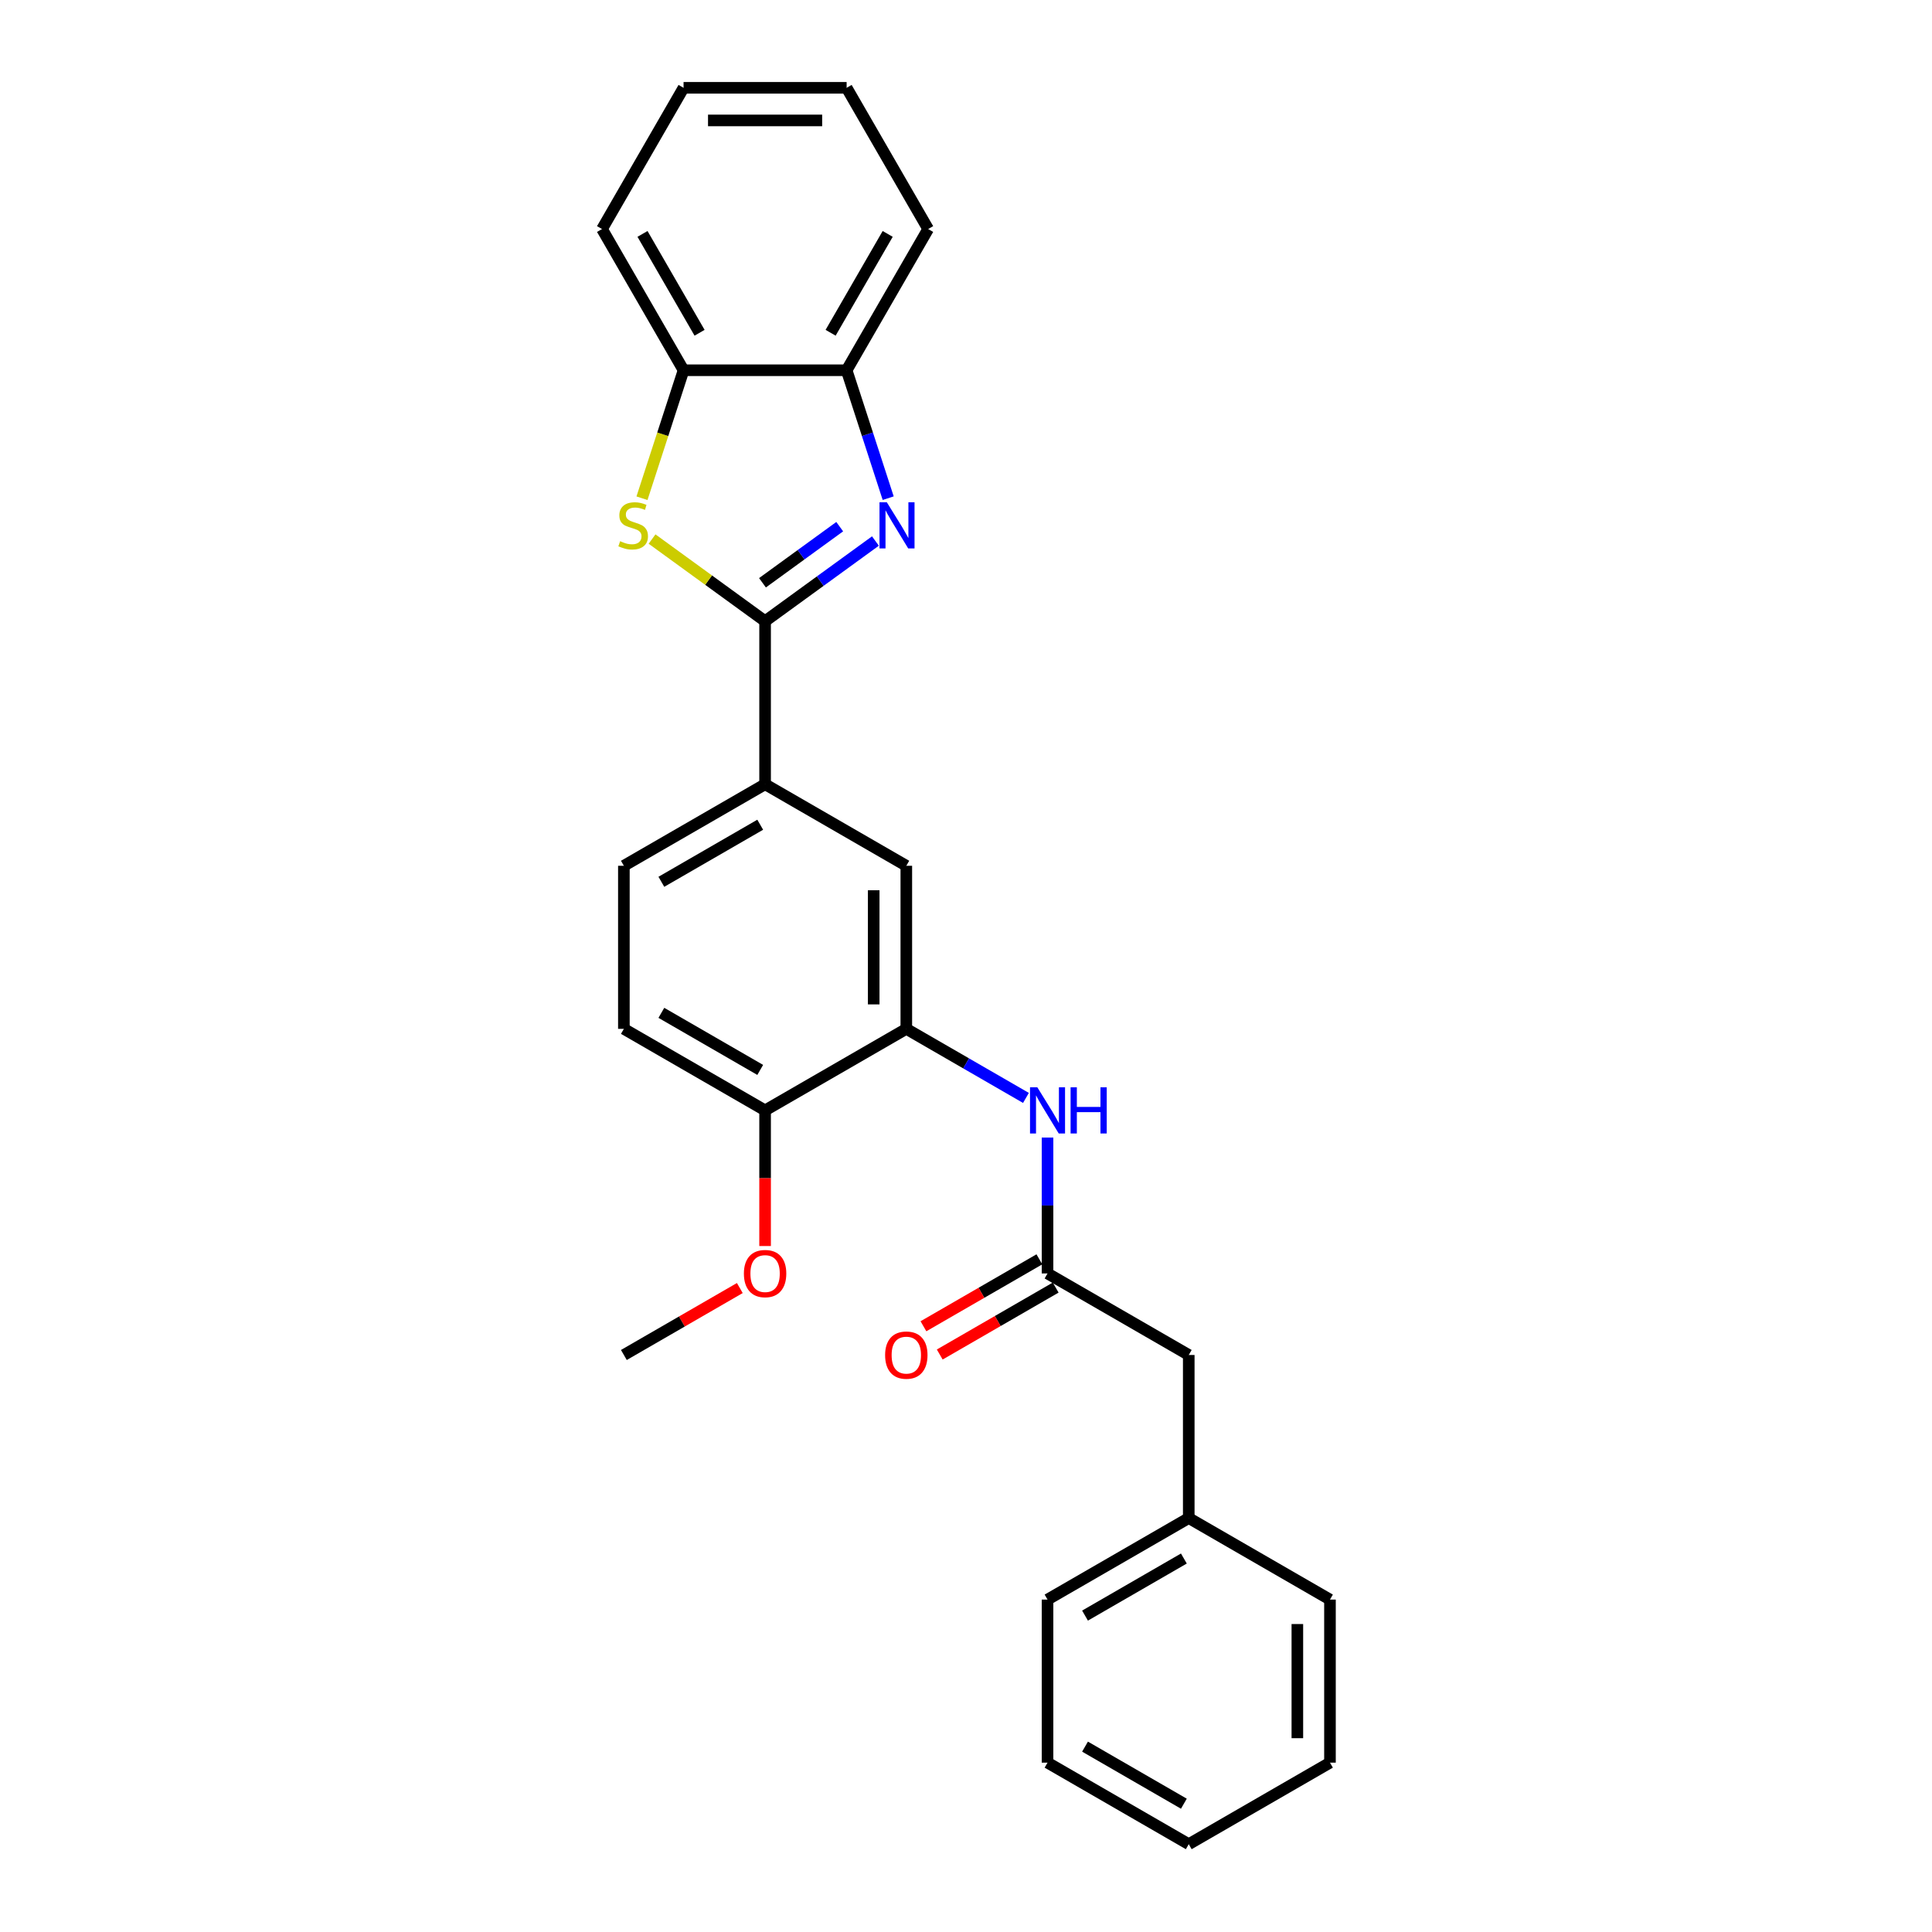 <?xml version='1.0' encoding='iso-8859-1'?>
<svg version='1.1' baseProfile='full'
              xmlns='http://www.w3.org/2000/svg'
                      xmlns:rdkit='http://www.rdkit.org/xml'
                      xmlns:xlink='http://www.w3.org/1999/xlink'
                  xml:space='preserve'
width='1000px' height='1000px' viewBox='0 0 1000 1000'>
<!-- END OF HEADER -->
<rect style='opacity:1.0;fill:#FFFFFF;stroke:none' width='1000' height='1000' x='0' y='0'> </rect>
<path class='bond-0' d='M 396.012,321.526 L 424.566,300.78' style='fill:none;fill-rule:evenodd;stroke:#000000;stroke-width:6px;stroke-linecap:butt;stroke-linejoin:miter;stroke-opacity:1' />
<path class='bond-0' d='M 424.566,300.78 L 453.12,280.035' style='fill:none;fill-rule:evenodd;stroke:#0000FF;stroke-width:6px;stroke-linecap:butt;stroke-linejoin:miter;stroke-opacity:1' />
<path class='bond-0' d='M 394.656,301.646 L 414.644,287.124' style='fill:none;fill-rule:evenodd;stroke:#000000;stroke-width:6px;stroke-linecap:butt;stroke-linejoin:miter;stroke-opacity:1' />
<path class='bond-0' d='M 414.644,287.124 L 434.632,272.602' style='fill:none;fill-rule:evenodd;stroke:#0000FF;stroke-width:6px;stroke-linecap:butt;stroke-linejoin:miter;stroke-opacity:1' />
<path class='bond-1' d='M 396.012,321.526 L 366.757,300.272' style='fill:none;fill-rule:evenodd;stroke:#000000;stroke-width:6px;stroke-linecap:butt;stroke-linejoin:miter;stroke-opacity:1' />
<path class='bond-1' d='M 366.757,300.272 L 337.502,279.017' style='fill:none;fill-rule:evenodd;stroke:#CCCC00;stroke-width:6px;stroke-linecap:butt;stroke-linejoin:miter;stroke-opacity:1' />
<path class='bond-3' d='M 396.012,321.526 L 396.012,405.929' style='fill:none;fill-rule:evenodd;stroke:#000000;stroke-width:6px;stroke-linecap:butt;stroke-linejoin:miter;stroke-opacity:1' />
<path class='bond-4' d='M 459.726,257.854 L 448.97,224.749' style='fill:none;fill-rule:evenodd;stroke:#0000FF;stroke-width:6px;stroke-linecap:butt;stroke-linejoin:miter;stroke-opacity:1' />
<path class='bond-4' d='M 448.97,224.749 L 438.213,191.644' style='fill:none;fill-rule:evenodd;stroke:#000000;stroke-width:6px;stroke-linecap:butt;stroke-linejoin:miter;stroke-opacity:1' />
<path class='bond-6' d='M 332.287,257.888 L 343.049,224.766' style='fill:none;fill-rule:evenodd;stroke:#CCCC00;stroke-width:6px;stroke-linecap:butt;stroke-linejoin:miter;stroke-opacity:1' />
<path class='bond-6' d='M 343.049,224.766 L 353.81,191.644' style='fill:none;fill-rule:evenodd;stroke:#000000;stroke-width:6px;stroke-linecap:butt;stroke-linejoin:miter;stroke-opacity:1' />
<path class='bond-2' d='M 469.107,532.533 L 469.107,448.13' style='fill:none;fill-rule:evenodd;stroke:#000000;stroke-width:6px;stroke-linecap:butt;stroke-linejoin:miter;stroke-opacity:1' />
<path class='bond-2' d='M 452.226,519.872 L 452.226,460.79' style='fill:none;fill-rule:evenodd;stroke:#000000;stroke-width:6px;stroke-linecap:butt;stroke-linejoin:miter;stroke-opacity:1' />
<path class='bond-5' d='M 469.107,532.533 L 500.066,550.407' style='fill:none;fill-rule:evenodd;stroke:#000000;stroke-width:6px;stroke-linecap:butt;stroke-linejoin:miter;stroke-opacity:1' />
<path class='bond-5' d='M 500.066,550.407 L 531.026,568.282' style='fill:none;fill-rule:evenodd;stroke:#0000FF;stroke-width:6px;stroke-linecap:butt;stroke-linejoin:miter;stroke-opacity:1' />
<path class='bond-27' d='M 469.107,532.533 L 396.012,574.734' style='fill:none;fill-rule:evenodd;stroke:#000000;stroke-width:6px;stroke-linecap:butt;stroke-linejoin:miter;stroke-opacity:1' />
<path class='bond-8' d='M 396.012,405.929 L 469.107,448.13' style='fill:none;fill-rule:evenodd;stroke:#000000;stroke-width:6px;stroke-linecap:butt;stroke-linejoin:miter;stroke-opacity:1' />
<path class='bond-11' d='M 396.012,405.929 L 322.917,448.13' style='fill:none;fill-rule:evenodd;stroke:#000000;stroke-width:6px;stroke-linecap:butt;stroke-linejoin:miter;stroke-opacity:1' />
<path class='bond-11' d='M 393.488,426.878 L 342.321,456.419' style='fill:none;fill-rule:evenodd;stroke:#000000;stroke-width:6px;stroke-linecap:butt;stroke-linejoin:miter;stroke-opacity:1' />
<path class='bond-16' d='M 438.213,191.644 L 480.414,118.549' style='fill:none;fill-rule:evenodd;stroke:#000000;stroke-width:6px;stroke-linecap:butt;stroke-linejoin:miter;stroke-opacity:1' />
<path class='bond-16' d='M 429.924,172.24 L 459.465,121.073' style='fill:none;fill-rule:evenodd;stroke:#000000;stroke-width:6px;stroke-linecap:butt;stroke-linejoin:miter;stroke-opacity:1' />
<path class='bond-26' d='M 438.213,191.644 L 353.81,191.644' style='fill:none;fill-rule:evenodd;stroke:#000000;stroke-width:6px;stroke-linecap:butt;stroke-linejoin:miter;stroke-opacity:1' />
<path class='bond-7' d='M 542.201,588.795 L 542.201,623.966' style='fill:none;fill-rule:evenodd;stroke:#0000FF;stroke-width:6px;stroke-linecap:butt;stroke-linejoin:miter;stroke-opacity:1' />
<path class='bond-7' d='M 542.201,623.966 L 542.201,659.136' style='fill:none;fill-rule:evenodd;stroke:#000000;stroke-width:6px;stroke-linecap:butt;stroke-linejoin:miter;stroke-opacity:1' />
<path class='bond-17' d='M 353.81,191.644 L 311.609,118.549' style='fill:none;fill-rule:evenodd;stroke:#000000;stroke-width:6px;stroke-linecap:butt;stroke-linejoin:miter;stroke-opacity:1' />
<path class='bond-17' d='M 362.099,172.24 L 332.558,121.073' style='fill:none;fill-rule:evenodd;stroke:#000000;stroke-width:6px;stroke-linecap:butt;stroke-linejoin:miter;stroke-opacity:1' />
<path class='bond-10' d='M 537.981,651.827 L 507.975,669.151' style='fill:none;fill-rule:evenodd;stroke:#000000;stroke-width:6px;stroke-linecap:butt;stroke-linejoin:miter;stroke-opacity:1' />
<path class='bond-10' d='M 507.975,669.151 L 477.969,686.475' style='fill:none;fill-rule:evenodd;stroke:#FF0000;stroke-width:6px;stroke-linecap:butt;stroke-linejoin:miter;stroke-opacity:1' />
<path class='bond-10' d='M 546.421,666.446 L 516.415,683.77' style='fill:none;fill-rule:evenodd;stroke:#000000;stroke-width:6px;stroke-linecap:butt;stroke-linejoin:miter;stroke-opacity:1' />
<path class='bond-10' d='M 516.415,683.77 L 486.409,701.094' style='fill:none;fill-rule:evenodd;stroke:#FF0000;stroke-width:6px;stroke-linecap:butt;stroke-linejoin:miter;stroke-opacity:1' />
<path class='bond-13' d='M 542.201,659.136 L 615.296,701.338' style='fill:none;fill-rule:evenodd;stroke:#000000;stroke-width:6px;stroke-linecap:butt;stroke-linejoin:miter;stroke-opacity:1' />
<path class='bond-9' d='M 396.012,574.734 L 322.917,532.533' style='fill:none;fill-rule:evenodd;stroke:#000000;stroke-width:6px;stroke-linecap:butt;stroke-linejoin:miter;stroke-opacity:1' />
<path class='bond-9' d='M 393.488,553.785 L 342.321,524.244' style='fill:none;fill-rule:evenodd;stroke:#000000;stroke-width:6px;stroke-linecap:butt;stroke-linejoin:miter;stroke-opacity:1' />
<path class='bond-15' d='M 396.012,574.734 L 396.012,609.837' style='fill:none;fill-rule:evenodd;stroke:#000000;stroke-width:6px;stroke-linecap:butt;stroke-linejoin:miter;stroke-opacity:1' />
<path class='bond-15' d='M 396.012,609.837 L 396.012,644.94' style='fill:none;fill-rule:evenodd;stroke:#FF0000;stroke-width:6px;stroke-linecap:butt;stroke-linejoin:miter;stroke-opacity:1' />
<path class='bond-12' d='M 322.917,448.13 L 322.917,532.533' style='fill:none;fill-rule:evenodd;stroke:#000000;stroke-width:6px;stroke-linecap:butt;stroke-linejoin:miter;stroke-opacity:1' />
<path class='bond-14' d='M 615.296,701.338 L 615.296,785.74' style='fill:none;fill-rule:evenodd;stroke:#000000;stroke-width:6px;stroke-linecap:butt;stroke-linejoin:miter;stroke-opacity:1' />
<path class='bond-18' d='M 615.296,785.74 L 542.201,827.942' style='fill:none;fill-rule:evenodd;stroke:#000000;stroke-width:6px;stroke-linecap:butt;stroke-linejoin:miter;stroke-opacity:1' />
<path class='bond-18' d='M 612.772,806.689 L 561.606,836.23' style='fill:none;fill-rule:evenodd;stroke:#000000;stroke-width:6px;stroke-linecap:butt;stroke-linejoin:miter;stroke-opacity:1' />
<path class='bond-19' d='M 615.296,785.74 L 688.391,827.942' style='fill:none;fill-rule:evenodd;stroke:#000000;stroke-width:6px;stroke-linecap:butt;stroke-linejoin:miter;stroke-opacity:1' />
<path class='bond-20' d='M 382.929,666.69 L 352.923,684.014' style='fill:none;fill-rule:evenodd;stroke:#FF0000;stroke-width:6px;stroke-linecap:butt;stroke-linejoin:miter;stroke-opacity:1' />
<path class='bond-20' d='M 352.923,684.014 L 322.917,701.338' style='fill:none;fill-rule:evenodd;stroke:#000000;stroke-width:6px;stroke-linecap:butt;stroke-linejoin:miter;stroke-opacity:1' />
<path class='bond-21' d='M 480.414,118.549 L 438.213,45.455' style='fill:none;fill-rule:evenodd;stroke:#000000;stroke-width:6px;stroke-linecap:butt;stroke-linejoin:miter;stroke-opacity:1' />
<path class='bond-22' d='M 311.609,118.549 L 353.81,45.455' style='fill:none;fill-rule:evenodd;stroke:#000000;stroke-width:6px;stroke-linecap:butt;stroke-linejoin:miter;stroke-opacity:1' />
<path class='bond-23' d='M 542.201,827.942 L 542.201,912.344' style='fill:none;fill-rule:evenodd;stroke:#000000;stroke-width:6px;stroke-linecap:butt;stroke-linejoin:miter;stroke-opacity:1' />
<path class='bond-24' d='M 688.391,827.942 L 688.391,912.344' style='fill:none;fill-rule:evenodd;stroke:#000000;stroke-width:6px;stroke-linecap:butt;stroke-linejoin:miter;stroke-opacity:1' />
<path class='bond-24' d='M 671.51,840.602 L 671.51,899.684' style='fill:none;fill-rule:evenodd;stroke:#000000;stroke-width:6px;stroke-linecap:butt;stroke-linejoin:miter;stroke-opacity:1' />
<path class='bond-28' d='M 438.213,45.455 L 353.81,45.455' style='fill:none;fill-rule:evenodd;stroke:#000000;stroke-width:6px;stroke-linecap:butt;stroke-linejoin:miter;stroke-opacity:1' />
<path class='bond-28' d='M 425.553,62.335 L 366.471,62.335' style='fill:none;fill-rule:evenodd;stroke:#000000;stroke-width:6px;stroke-linecap:butt;stroke-linejoin:miter;stroke-opacity:1' />
<path class='bond-29' d='M 542.201,912.344 L 615.296,954.545' style='fill:none;fill-rule:evenodd;stroke:#000000;stroke-width:6px;stroke-linecap:butt;stroke-linejoin:miter;stroke-opacity:1' />
<path class='bond-29' d='M 561.606,904.055 L 612.772,933.596' style='fill:none;fill-rule:evenodd;stroke:#000000;stroke-width:6px;stroke-linecap:butt;stroke-linejoin:miter;stroke-opacity:1' />
<path class='bond-25' d='M 688.391,912.344 L 615.296,954.545' style='fill:none;fill-rule:evenodd;stroke:#000000;stroke-width:6px;stroke-linecap:butt;stroke-linejoin:miter;stroke-opacity:1' />
<path  class='atom-1' d='M 459.011 259.964
L 466.844 272.625
Q 467.62 273.874, 468.869 276.136
Q 470.119 278.398, 470.186 278.533
L 470.186 259.964
L 473.36 259.964
L 473.36 283.867
L 470.085 283.867
L 461.678 270.025
Q 460.699 268.405, 459.653 266.548
Q 458.64 264.691, 458.336 264.117
L 458.336 283.867
L 455.23 283.867
L 455.23 259.964
L 459.011 259.964
' fill='#0000FF'/>
<path  class='atom-2' d='M 320.976 280.12
Q 321.247 280.221, 322.361 280.694
Q 323.475 281.166, 324.69 281.47
Q 325.939 281.74, 327.155 281.74
Q 329.417 281.74, 330.733 280.66
Q 332.05 279.546, 332.05 277.621
Q 332.05 276.305, 331.375 275.494
Q 330.733 274.684, 329.721 274.245
Q 328.708 273.806, 327.02 273.3
Q 324.893 272.658, 323.61 272.051
Q 322.361 271.443, 321.449 270.16
Q 320.571 268.877, 320.571 266.716
Q 320.571 263.712, 322.597 261.855
Q 324.656 259.998, 328.708 259.998
Q 331.476 259.998, 334.616 261.315
L 333.839 263.914
Q 330.97 262.733, 328.809 262.733
Q 326.479 262.733, 325.197 263.712
Q 323.914 264.657, 323.947 266.311
Q 323.947 267.594, 324.589 268.371
Q 325.264 269.147, 326.209 269.586
Q 327.188 270.025, 328.809 270.531
Q 330.97 271.207, 332.253 271.882
Q 333.536 272.557, 334.447 273.941
Q 335.392 275.292, 335.392 277.621
Q 335.392 280.93, 333.164 282.719
Q 330.97 284.475, 327.29 284.475
Q 325.163 284.475, 323.542 284.002
Q 321.956 283.563, 320.065 282.787
L 320.976 280.12
' fill='#CCCC00'/>
<path  class='atom-6' d='M 536.918 562.783
L 544.75 575.443
Q 545.527 576.692, 546.776 578.954
Q 548.025 581.216, 548.093 581.351
L 548.093 562.783
L 551.266 562.783
L 551.266 586.685
L 547.991 586.685
L 539.585 572.843
Q 538.606 571.223, 537.559 569.366
Q 536.546 567.509, 536.242 566.935
L 536.242 586.685
L 533.136 586.685
L 533.136 562.783
L 536.918 562.783
' fill='#0000FF'/>
<path  class='atom-6' d='M 554.136 562.783
L 557.377 562.783
L 557.377 572.945
L 569.598 572.945
L 569.598 562.783
L 572.839 562.783
L 572.839 586.685
L 569.598 586.685
L 569.598 575.645
L 557.377 575.645
L 557.377 586.685
L 554.136 586.685
L 554.136 562.783
' fill='#0000FF'/>
<path  class='atom-11' d='M 458.134 701.405
Q 458.134 695.666, 460.97 692.459
Q 463.806 689.251, 469.107 689.251
Q 474.407 689.251, 477.243 692.459
Q 480.079 695.666, 480.079 701.405
Q 480.079 707.212, 477.209 710.521
Q 474.339 713.796, 469.107 713.796
Q 463.84 713.796, 460.97 710.521
Q 458.134 707.246, 458.134 701.405
M 469.107 711.095
Q 472.753 711.095, 474.711 708.664
Q 476.703 706.199, 476.703 701.405
Q 476.703 696.713, 474.711 694.349
Q 472.753 691.952, 469.107 691.952
Q 465.46 691.952, 463.468 694.315
Q 461.51 696.679, 461.51 701.405
Q 461.51 706.233, 463.468 708.664
Q 465.46 711.095, 469.107 711.095
' fill='#FF0000'/>
<path  class='atom-16' d='M 385.039 659.204
Q 385.039 653.465, 387.875 650.257
Q 390.711 647.05, 396.012 647.05
Q 401.312 647.05, 404.148 650.257
Q 406.984 653.465, 406.984 659.204
Q 406.984 665.011, 404.114 668.319
Q 401.245 671.594, 396.012 671.594
Q 390.745 671.594, 387.875 668.319
Q 385.039 665.045, 385.039 659.204
M 396.012 668.893
Q 399.658 668.893, 401.616 666.463
Q 403.608 663.998, 403.608 659.204
Q 403.608 654.511, 401.616 652.148
Q 399.658 649.751, 396.012 649.751
Q 392.366 649.751, 390.374 652.114
Q 388.416 654.477, 388.416 659.204
Q 388.416 664.032, 390.374 666.463
Q 392.366 668.893, 396.012 668.893
' fill='#FF0000'/>
</svg>
